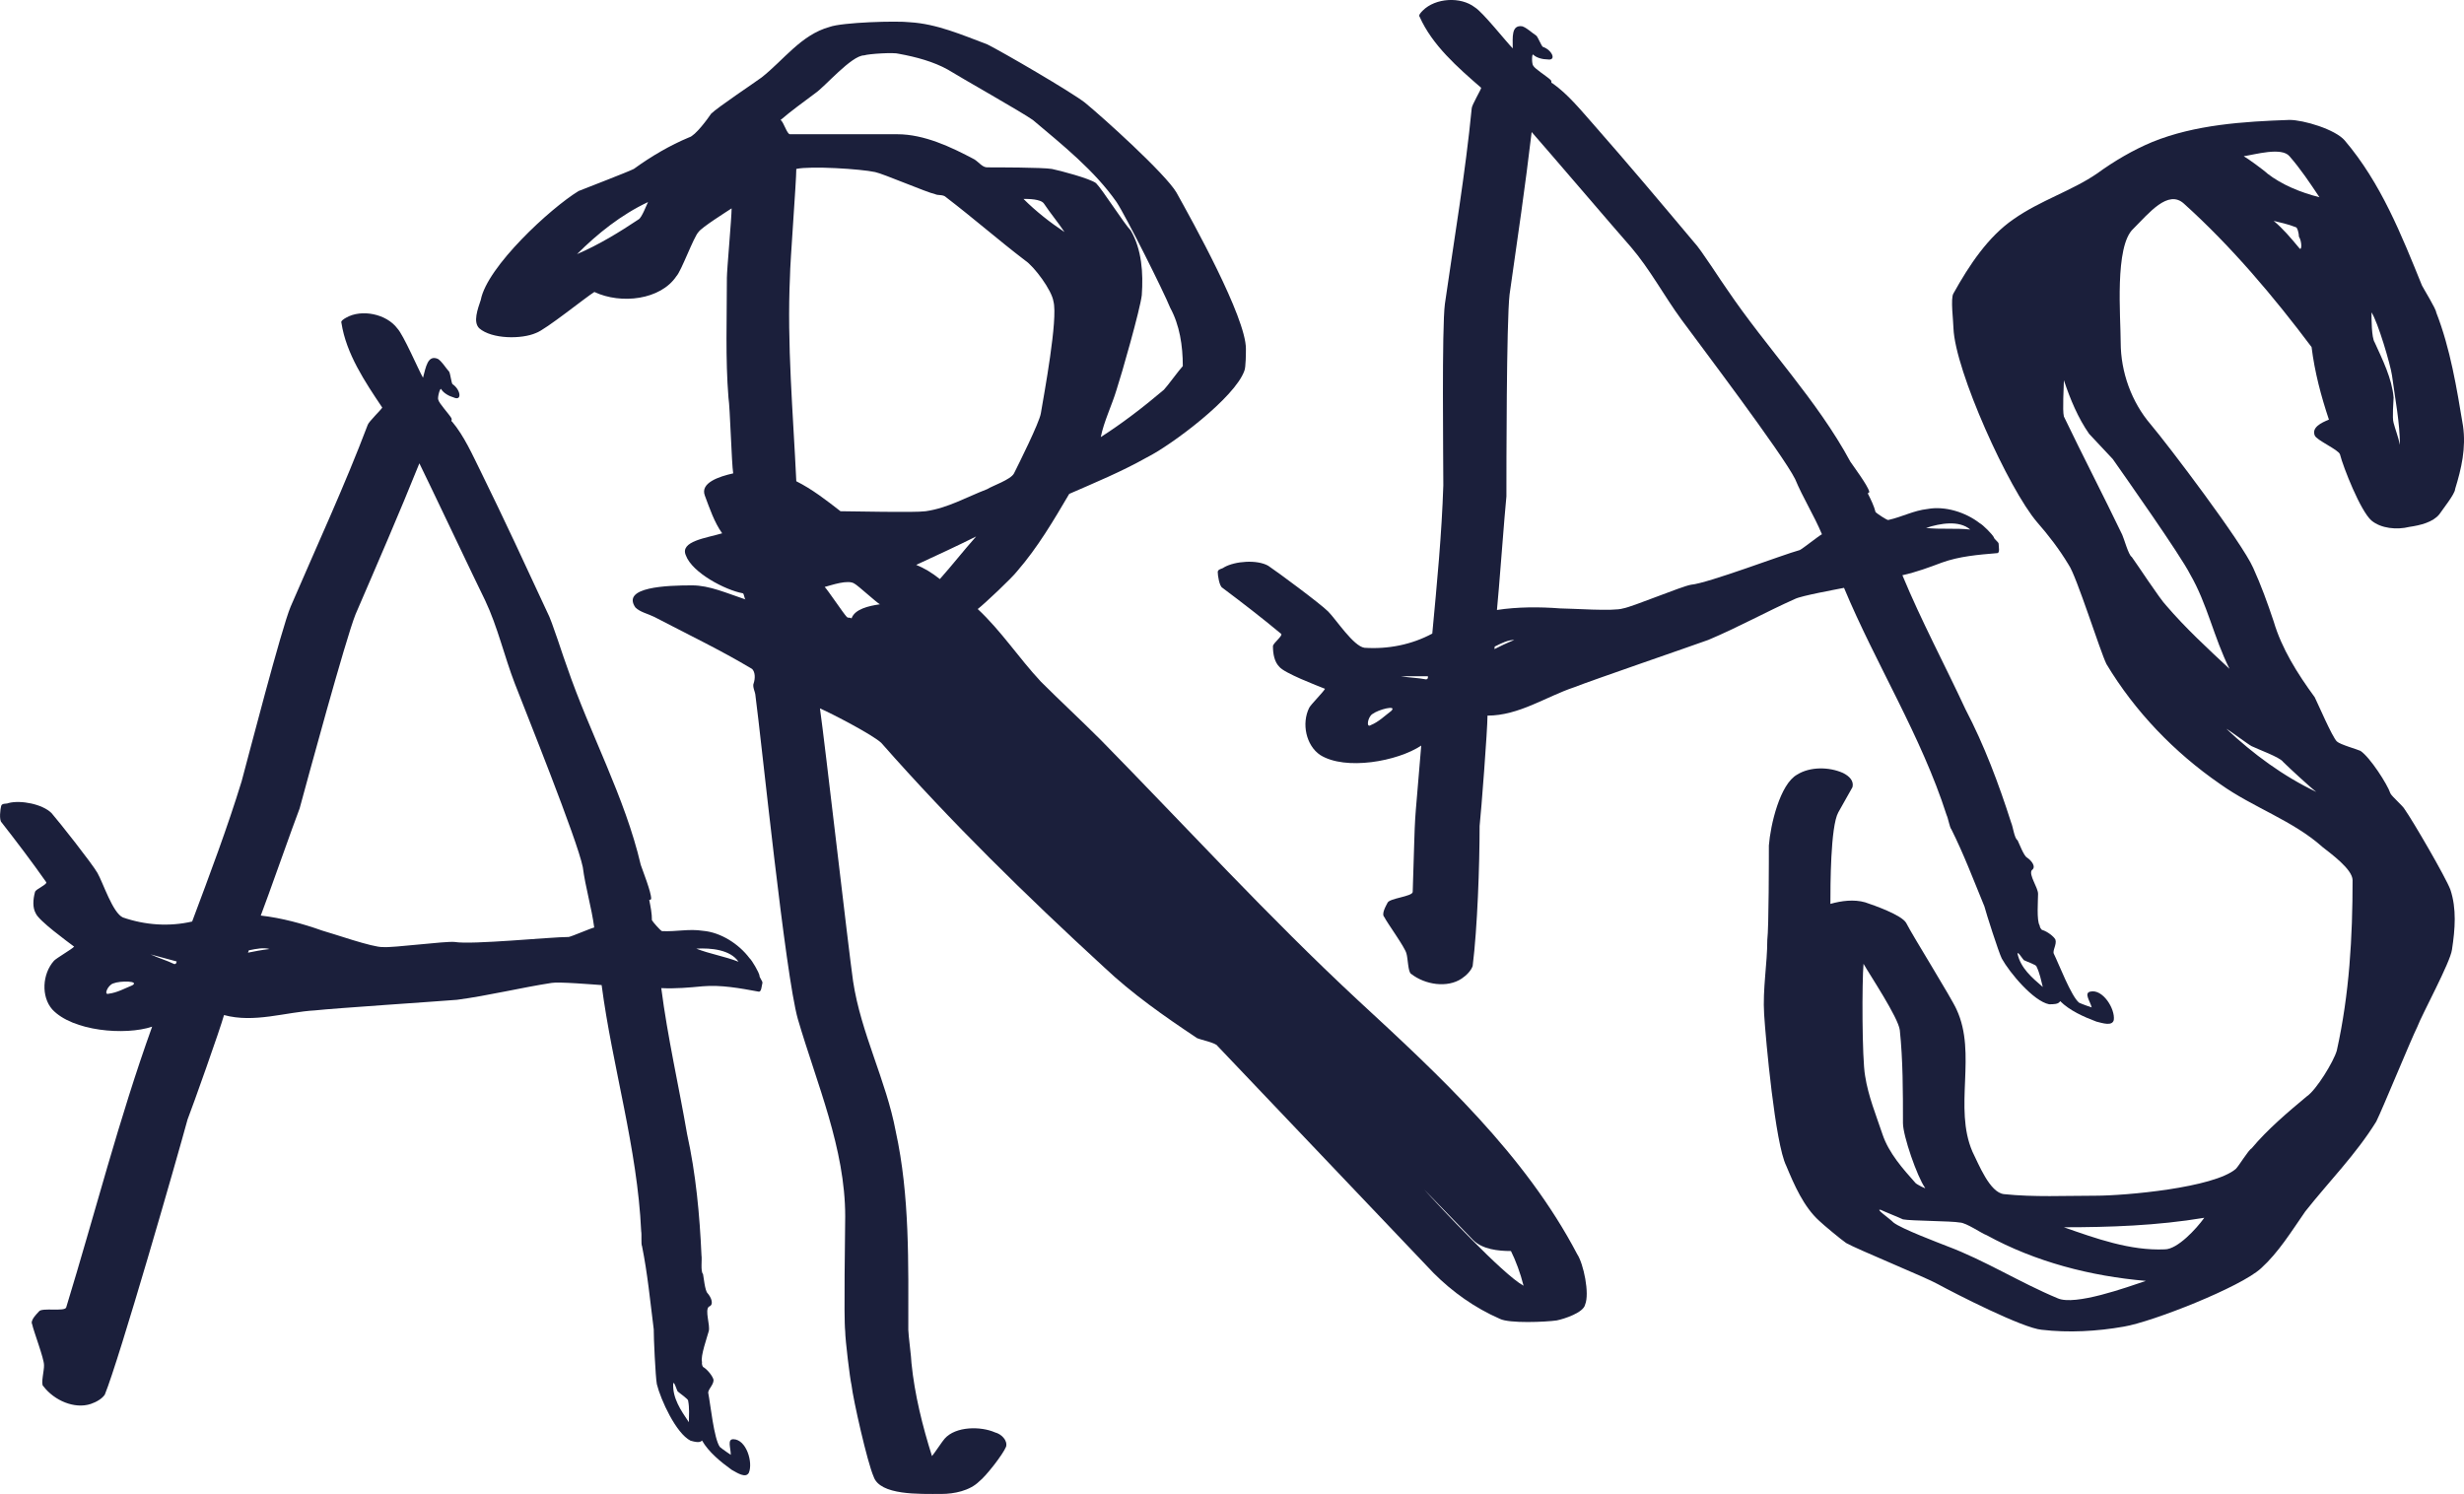 <?xml version="1.0" encoding="UTF-8"?>
<svg id="Livello_2" data-name="Livello 2" xmlns="http://www.w3.org/2000/svg" viewBox="0 0 468.57 284.14">
  <defs>
    <style>
      .cls-1 {
        fill: #1b1f3b;
      }
    </style>
  </defs>
  <g id="Livello_3" data-name="Livello 3">
    <g>
      <path class="cls-1" d="M8.22,263.63c-.5-.45.21-3.05.15-4,.02-1.24-1.98-6.44-2.25-7.76-.42-.74.84-1.95,1.29-2.45.52-.79,4.95.1,5.18-.77,5.45-17.79,10.02-35.83,16.34-53.39-5.13,1.72-15.15.87-19-3.29-2.13-2.44-1.9-6.73.33-9.24.45-.5,3.39-2.19,3.84-2.69-1.29-.97-6.74-4.94-7.3-6.33-.63-1.1-.53-2.63-.14-4.08.16-.58,2.58-1.48,2.08-1.92-2.69-3.84-5.67-7.75-8.44-11.3-.5-.45-.24-2.55-.08-3.13s1.03-.34,1.39-.55c2.34-.61,6.47.2,8.19,1.91,1.42,1.63,7.67,9.54,8.73,11.38s2.91,7.63,4.85,8.47c4.26,1.47,8.84,1.78,13.16.77,3.38-9.03,6.68-17.77,9.41-26.67,1.26-4.63,7.56-29.03,9.32-33.22,5.04-11.69,10.28-23.01,14.66-34.57.16-.58,2.68-3,2.76-3.29-3.32-4.94-6.86-10.25-7.76-16.09-.21-.37.52-.79.89-1,2.94-1.69,7.65-.72,9.71,2.01,1.21,1.26,4.06,7.94,4.91,9.41.55-2.03.89-4.42,2.84-3.58.79.52,1.42,1.63,2.14,2.44.21.37.4,1.97.61,2.34,1.58,1.05,1.9,3.31.24,2.55-.87-.24-1.95-.84-2.37-1.58-.21-.37-.76,1.66-.55,2.03.13.66,2.06,2.73,2.48,3.47.21.37-.16.58.13.66,2.35,2.81,3.88,6.34,5.49,9.57,4.41,8.97,8.52,17.85,12.64,26.74.84,1.47,3.17,8.94,3.73,10.33,4.33,12.68,11.01,24.74,14.03,37.68.34,1.02,2.01,5.21,1.98,6.44-.08.29-.37.21-.37.21.26,1.32.53,2.63.51,3.87.21.37,1.63,2,1.92,2.08,2.76.13,5.1-.48,7.79-.06,3.34.28,6.79,2.46,8.85,5.2.5.45,1.77,2.65,1.9,3.31-.08.29.63,1.1.56,1.39-.16.58-.18,1.82-.76,1.66-3.55-.65-7.11-1.31-10.61-1.01-2.55.24-5.1.48-7.87.35,1.2,9.34,3.34,18.62,4.91,27.75,1.67,7.6,2.39,15.26,2.74,23.12.13.66-.21,3.05.29,3.5.13.66.37,3.21.87,3.66.71.81,1.27,2.21.24,2.55-.81.71.29,3.5-.02,4.66s-1.62,4.84-1.28,5.87c-.08.29.05.95.34,1.02.79.52,1.71,1.71,1.85,2.37.05.95-1.13,1.87-1,2.53.4,1.97,1.07,8.68,2.2,10.23.5.45,2.08,1.5,2.08,1.5.02-1.24-.74-3,.5-2.97,2.47.05,3.77,4.44,2.93,6.39-.6,1.08-2.18.03-3.26-.57-2.08-1.5-4.37-3.36-5.64-5.57-.45.5-1.32.27-2.18.03-2.74-1.36-5.67-7.75-6.41-10.75-.26-1.32-.62-9.18-.59-10.42-.69-5.47-1.17-10.58-2.23-15.84-.21-.37-.03-2.18-.16-2.84-.71-15.73-5.49-31.33-7.52-46.8-1.53-.1-8.21-.67-9.53-.41-5.84.9-11.84,2.39-17.97,3.21-3.5.29-23.76,1.64-26.97,2.01-5.68.32-11.55,2.46-17.34.89-.71,2.61-5.95,17.35-6.94,19.88-1.96,7.24-12.98,45.59-15.73,52.31-.52.79-1.63,1.42-2.66,1.77-3.08,1.03-6.97-.65-9.03-3.38ZM20.68,188.99c1.6-.19,3.08-1.03,4.47-1.59,1.47-.84-2.24-.92-3.63-.36-1.03.34-1.86,2.29-.84,1.95ZM33.09,183.34c.58.16.52-.79.45-.5l-4.92-1.33c1.66.76,3.11,1.15,4.48,1.83ZM47.03,181.21c1.32-.26,2.63-.53,4.23-.72-1.16-.31-2.47-.05-3.79.22-.29-.08-.16.58-.45.5ZM72.82,180.12c1.82.18,11.81-1.15,13.63-.97,3.26.57,18.29-.95,21.71-.95.66-.13,4.18-1.66,4.84-1.8-.51-3.87-1.67-7.6-2.17-11.47-1.06-5.26-10.91-29.69-12.92-34.9-2.01-5.21-3.28-10.84-5.65-15.83-1.61-3.23-10.9-22.85-12.51-26.08-3.83,9.53-7.94,18.98-12.14,28.72-1.91,4.77-9.29,31.98-10.63,36.91-1,2.53-6.39,17.85-7.39,20.38,3.92.44,7.98,1.54,11.66,2.85,2.03.55,9.69,3.25,11.58,3.14ZM140.44,182.91c-1.56-2.29-5.19-2.65-8.03-2.49,2.53,1,5.5,1.49,8.03,2.49ZM131,270.49c.02-1.24.13-2.76-.14-4.08.08-.29-1.5-1.34-2-1.79-.21-.37-.69-2.05-.84-1.47-.13,2.76,1.43,5.05,2.98,7.34Z"/>
      <path class="cls-1" d="M179.03,284.13c-4.2,0-11.7.3-12.9-3.3-1.2-2.7-3.9-14.7-4.2-17.4-.3-1.2-1.2-8.7-1.2-10.2-.3-2.7,0-18.9,0-21.9,0-12.9-5.4-25.2-9-37.5-2.4-8.4-6.9-52.8-8.1-61.8,0-.3-.6-1.5-.3-2.1.3-.9.3-2.1-.3-2.7-6-3.6-12.3-6.6-18.6-9.9-1.2-.6-2.7-.9-3.6-1.8-2.7-3.9,6-4.2,10.8-4.2,3.3,0,6.6,1.5,10.2,2.7-.3,0-.3-1.2-.6-1.2-3.3-.6-9.6-3.9-10.8-7.2-1.2-2.7,3.9-3.3,6.9-4.2-1.5-2.1-2.4-4.8-3.3-7.2-.9-2.4,2.7-3.6,5.4-4.2-.3-1.8-.6-12.6-.9-14.4-.6-7.5-.3-15-.3-22.8,0-1.5.9-11.4.9-13.2-.9.6-5.7,3.6-6.3,4.5-.9.9-3.3,7.5-4.2,8.4-3,4.5-10.5,5.4-15.6,3-1.5.9-9.3,7.2-11.1,7.8-2.7,1.2-8.4,1.2-10.8-.9-1.2-1.2-.3-3.6.3-5.4,1.2-6.3,13.2-17.4,18.6-20.7,1.5-.6,9.3-3.6,10.5-4.2,3.3-2.4,6.9-4.5,10.5-6,1.2-.3,3.6-3.6,4.2-4.5,1.2-1.2,8.4-6,9.6-6.9,4.2-3.3,7.5-8.1,12.9-9.6,2.4-.9,12.9-1.2,15.3-.9,5.1.3,9.9,2.4,14.7,4.2,3,1.5,15.9,9,18.6,11.1,3.3,2.7,15.3,13.5,17.4,17.1,3,5.4,13.2,23.7,13.2,29.7,0,.6,0,3.6-.3,4.2-1.8,5.1-13.8,14.1-18.6,16.5-4.8,2.7-9.9,4.8-14.7,6.9-3,5.1-6,10.2-9.9,14.7-.9,1.2-6.3,6.3-7.5,7.2,4.5,4.2,7.8,9.3,12,13.8,3.6,3.6,7.5,7.2,11.4,11.1,16.2,16.5,31.8,33.6,48.9,49.5,15.6,14.4,31.8,29.4,41.7,48.3,1.2,1.8,2.4,7.5,1.5,9.6-.3,1.5-3.9,2.7-5.4,3-2.1.3-9,.6-10.8-.3-4.8-2.1-9-5.1-12.6-8.7-5.1-5.4-36-37.8-41.1-43.2-.3-.6-3.3-1.2-3.9-1.5-6.3-4.2-12.3-8.4-17.7-13.5-14.7-13.5-29.1-27.6-42.3-42.6-1.5-1.5-9.6-5.7-11.7-6.6.9,6.3,5.4,45.6,6.3,51.9,1.5,9.9,6.3,18.9,8.1,28.5,2.7,12.3,2.4,25.2,2.4,37.8,0,.9.6,5.4.6,6.3.6,6,2.1,12,3.9,17.7.3-.3,2.1-3,2.4-3.3,2.1-2.4,6.9-2.4,9.6-1.2,1.2.3,2.4,1.5,2.1,2.7-.6,1.5-3.9,5.7-5.1,6.6-1.8,1.8-4.8,2.4-7.2,2.4ZM109.73,48.33c4.2-1.8,8.1-4.2,11.7-6.6.6-.3,1.5-2.7,1.8-3.3-5.1,2.4-9.6,6-13.5,9.9ZM209.33,83.13c4.2-2.7,8.1-5.7,12-9,.6-.6,3-3.9,3.6-4.5,0-3.9-.6-7.8-2.4-11.1-1.2-3-8.4-17.4-10.2-20.1-4.2-6-10.2-10.8-15.9-15.6-2.1-1.5-13.8-8.1-16.2-9.6-2.7-1.5-6-2.4-9.3-3-.9-.3-5.7,0-6.6.3-2.4,0-7.5,6-9.3,7.2-2.4,1.8-4.5,3.3-6.6,5.1.6.3,1.2,2.7,1.8,2.7h20.4c5.1,0,10.2,2.4,14.7,4.8.9.6,1.5,1.5,2.4,1.5,1.8,0,10.5,0,12.3.3,1.5.3,7.2,1.8,8.4,2.7,1.2,1.2,5.4,7.8,6.6,9,2.1,3.6,2.4,8.1,2.1,12.3-.3,2.7-3.9,15.3-4.8,18-.9,3-2.4,6-3,9ZM159.83,97.23c2.4,0,14.1.3,16.2,0,4.2-.6,7.8-2.7,11.7-4.2.9-.6,4.5-1.8,5.1-3,.9-1.8,4.8-9.6,5.1-11.4.6-3.6,3.3-18,2.4-21.3-.3-2.1-3.6-6.6-5.4-7.8-5.1-3.9-9.9-8.1-15-12-.6-.6-1.5-.3-2.1-.6-1.5-.3-9.9-3.9-11.4-4.2-2.7-.6-12.3-1.2-15-.6,0,2.4-1.2,18-1.2,20.4-.6,12.9.6,26.1,1.2,39,3,1.5,5.7,3.6,8.4,5.7ZM161.03,117.33c.3.3.6,0,.9.3.6-1.8,3.3-2.4,5.4-2.7-.6-.3-4.2-3.6-4.8-3.9-1.2-.9-4.5.3-5.7.6.6.6,3.6,5.1,4.2,5.7ZM178.73,110.13c2.4-2.7,4.5-5.4,6.9-8.1-3.6,1.8-7.5,3.6-11.4,5.4,1.5.6,3,1.5,4.5,2.7ZM202.43,44.13c-1.2-1.8-2.7-3.6-3.9-5.4-.6-.9-3-.9-3.9-.9,2.4,2.4,5.1,4.5,7.8,6.3ZM289.73,244.53c-.6-2.4-1.5-4.8-2.4-6.6-2.4,0-5.4-.3-7.2-2.1-1.2-1.2-8.1-8.4-9.3-9.6,2.7,3,15,16.2,18.9,18.3Z"/>
      <path class="cls-1" d="M268.35,185.22c-.6-.3-.6-3-.9-3.9-.3-1.2-3.6-5.7-4.2-6.9-.6-.6.3-2.1.6-2.7.3-.9,4.8-1.2,4.8-2.1.6-18.6.12-9.22,1.62-27.82-4.5,3-14.4,4.8-19.2,1.8-2.7-1.8-3.6-6-2.1-9,.3-.6,2.7-3,3-3.6-1.5-.6-7.8-3-8.7-4.2-.9-.9-1.2-2.4-1.2-3.9,0-.6,2.1-2.1,1.5-2.4-3.6-3-7.5-6-11.1-8.7-.6-.3-.9-2.4-.9-3s.9-.6,1.2-.9c2.1-1.2,6.3-1.5,8.4-.3,1.8,1.2,9.9,7.2,11.4,8.7s4.8,6.6,6.9,6.9c4.5.3,9-.6,12.9-2.7.9-9.6,1.8-18.9,2.1-28.2,0-4.8-.3-30,.3-34.5,1.8-12.6,3.9-24.9,5.1-37.2,0-.6,1.8-3.6,1.8-3.9-4.5-3.9-9.3-8.1-11.7-13.5-.3-.3.3-.9.6-1.2,2.4-2.4,7.2-2.7,9.9-.6,1.5.9,6,6.6,7.2,7.8,0-2.1-.3-4.5,1.8-4.2.9.3,1.8,1.2,2.7,1.8.3.3.9,1.8,1.2,2.1,1.8.6,2.7,2.7.9,2.4-.9,0-2.1-.3-2.7-.9-.3-.3-.3,1.8,0,2.1.3.6,2.7,2.1,3.3,2.7.3.3,0,.6.3.6,3,2.1,5.4,5.1,7.8,7.8,6.6,7.5,12.9,15,19.2,22.5,1.2,1.2,5.4,7.8,6.3,9,7.5,11.1,17.1,21,23.4,32.7.6.9,3.3,4.5,3.6,5.7,0,.3-.3.3-.3.3.6,1.2,1.2,2.4,1.5,3.6.3.3,2.1,1.5,2.4,1.5,2.7-.6,4.8-1.8,7.5-2.1,3.3-.6,7.2.6,9.9,2.7.6.3,2.4,2.1,2.7,2.7,0,.3.9.9.9,1.2,0,.6.3,1.8-.3,1.8-3.6.3-7.2.6-10.5,1.8-2.4.9-4.8,1.8-7.5,2.4,3.6,8.7,8.1,17.1,12,25.5,3.6,6.9,6.3,14.1,8.7,21.6.3.6.6,3,1.2,3.3.3.6,1.2,3,1.8,3.3.9.6,1.8,1.8.9,2.4-.6.9,1.2,3.3,1.2,4.5s-.3,5.1.3,6c0,.3.3.9.6.9.9.3,2.1,1.2,2.4,1.8.3.9-.6,2.1-.3,2.7.9,1.8,3.3,8.1,4.8,9.3.6.3,2.4.9,2.4.9-.3-1.2-1.5-2.7-.3-3,2.4-.6,4.8,3.3,4.5,5.4-.3,1.2-2.1.6-3.3.3-2.4-.9-5.1-2.1-6.9-3.9-.3.6-1.2.6-2.1.6-3-.6-7.5-6-9-8.7-.6-1.2-3-8.7-3.3-9.9-2.1-5.1-3.9-9.9-6.3-14.7-.3-.3-.6-2.1-.9-2.7-4.8-15-13.5-28.8-19.5-43.2-1.5.3-8.1,1.5-9.3,2.1-5.4,2.4-10.8,5.4-16.5,7.8-3.3,1.2-22.5,7.8-25.5,9-5.4,1.8-10.5,5.4-16.5,5.4,0,2.7-1.2,18.3-1.5,21,0,7.5-.42,19.42-1.32,26.62-.3.9-1.2,1.8-2.1,2.4-2.7,1.8-6.9,1.2-9.6-.9ZM260.67,137.91c1.5-.6,2.7-1.8,3.9-2.7,1.2-1.2-2.4-.3-3.6.6-.9.6-1.2,2.7-.3,2.1ZM271.17,129.21c.6,0,.3-.9.3-.6h-5.1c1.8.3,3.3.3,4.8.6ZM284.07,123.51c1.2-.6,2.4-1.2,3.9-1.8-1.2,0-2.4.6-3.6,1.2-.3,0,0,.6-.3.6ZM308.67,115.71c1.8-.3,11.1-4.2,12.9-4.5,3.3-.3,17.4-5.7,20.7-6.6.6-.3,3.6-2.7,4.2-3-1.5-3.6-3.6-6.9-5.1-10.5-2.4-4.8-18.3-25.8-21.6-30.3s-6-9.6-9.6-13.8c-2.4-2.7-16.5-19.2-18.9-21.9-1.2,10.2-2.7,20.4-4.2,30.9-.6,5.1-.6,33.3-.6,38.4-.3,2.7-1.5,18.9-1.8,21.6,3.9-.6,8.1-.6,12-.3,2.1,0,10.2.6,12,0ZM374.67,100.71c-2.1-1.8-5.7-1.2-8.4-.3,2.7.3,5.7,0,8.4.3ZM388.47,187.71c-.3-1.2-.6-2.7-1.2-3.9,0-.3-1.8-.9-2.4-1.2-.3-.3-1.2-1.8-1.2-1.2.6,2.7,2.7,4.5,4.8,6.3Z"/>
      <path class="cls-1" d="M388.28,252.91c-3.6-.3-16.5-6.9-19.8-8.7-2.1-1.2-15.3-6.6-17.4-7.8-.9-.6-4.5-3.6-5.1-4.2-3-2.7-4.8-6.9-6.3-10.5-2.1-4.2-3.9-24-4.2-28.8-.3-4.8.6-9.6.6-14.1.3-2.4.3-15.9.3-18,.3-3.9,2.1-11.7,5.4-13.5,2.4-1.5,6-1.5,8.7-.3,1.2.6,2.1,1.5,1.8,2.7-.3.6-2.4,4.2-2.7,4.8-1.5,2.7-1.5,14.1-1.5,17.4,2.1-.6,4.5-.9,6.6-.3,1.8.6,6.9,2.4,7.8,3.9,1.2,2.4,8.7,14.4,9.6,16.5,3.9,8.4-.6,18.6,3,27,1.2,2.4,3.3,7.8,6,8.1,5.7.6,11.7.3,17.4.3s22.5-1.5,26.7-5.1c.6-.6,2.4-3.6,3-3.9,3-3.6,6.9-6.9,10.5-9.9,1.8-1.2,5.1-6.6,5.7-8.7,2.4-10.8,3-21.6,3-32.4,0-2.1-4.2-5.1-5.7-6.3-5.7-5.1-13.2-7.5-19.5-12-8.7-6-16.2-13.8-21.6-22.8-1.2-2.4-5.7-16.8-7.2-18.9-1.8-3-3.9-5.7-6-8.1-5.4-6.3-15.6-28.8-15.9-36.9,0-1.2-.6-5.7,0-6.6,3-5.4,6.6-10.8,11.4-14.1,5.1-3.6,11.1-5.4,15.9-8.7,3.3-2.4,6.9-4.5,10.5-6,8.1-3.3,17.4-3.9,26.1-4.2,2.7,0,8.7,1.8,10.5,3.9,6.9,8.1,10.8,18,14.7,27.6.3.6,2.7,4.5,2.7,5.1,2.7,6.9,3.9,14.4,5.1,21.6.6,4.2-.3,8.1-1.5,12,0,.9-2.4,3.9-3,4.8-1.2,1.5-3.6,2.1-5.7,2.4-2.4.6-5.4.3-7.2-1.2-2.1-1.8-5.4-10.2-6-12.6-.3-.9-4.5-2.7-4.8-3.6-.6-1.5,1.2-2.4,2.7-3-1.5-4.5-2.7-9-3.3-13.8-7.2-9.6-15.3-19.2-24.3-27.3-3-2.7-6.6,1.8-9.6,4.8-3.6,3.3-2.4,16.8-2.4,21.6,0,5.7,2.1,11.4,5.7,15.6,3.3,3.9,17.4,22.5,19.5,27.3,1.5,3.3,2.7,6.6,3.9,10.2,1.5,5.1,4.5,9.9,7.8,14.4.6,1.2,3.3,7.5,4.2,8.4.6.6,3.9,1.5,4.5,1.8,1.8,1.2,5.1,6.3,5.7,8.1.3.6,2.4,2.4,2.7,3,1.5,2.1,7.8,12.9,8.7,15.3,1.2,3.6.9,7.5.3,11.4-.3,2.4-5.7,12.3-6.6,14.7-1.2,2.4-6.6,15.6-7.8,18-3.9,6.3-9,11.4-13.5,17.1-2.7,3.9-5.1,7.8-8.4,10.8-3.9,3.6-20.7,10.2-26.1,11.1-5.1.9-10.5,1.2-15.6.6ZM366.08,225.91c-1.5-2.1-4.2-9.9-4.2-12.3,0-6,0-12-.6-17.7-.3-2.4-5.7-10.5-6.9-12.6-.3,3.3-.3,18,.3,21.3.6,3.9,2.1,7.5,3.3,11.1,1.2,3.6,3.9,6.6,6.3,9.3.3.3,2.1,1.2,1.8.9ZM391.28,246.91c3.3,1.5,13.2-2.1,16.8-3.3-10.5-.9-21-3.6-30.3-8.7-.9-.3-3.9-2.4-5.1-2.4-1.5-.3-9.3-.3-10.8-.6-.6-.3-3.6-1.5-4.2-1.8-1.2-.3,1.5,1.5,2.4,2.4,1.5,1.2,8.7,3.9,10.2,4.5,7.2,2.7,13.8,6.9,21,9.9ZM423.98,127.21c-3-6-4.2-12.3-7.5-18-1.8-3.6-12.6-18.9-14.7-21.9-.6-.6-3.9-4.2-4.5-4.8-2.1-3-3.6-6.6-4.8-10.2,0,1.2-.3,5.7,0,6.9,3.6,7.5,7.5,15,11.1,22.5.3.6,1.2,3.9,1.8,4.2.9,1.2,5.4,8.1,6.6,9.3,3.6,4.2,7.8,8.1,12,12ZM411.68,237.61c2.4,0,6-3.9,7.5-6-9,1.5-18,1.8-26.7,1.8,6,2.1,12.6,4.5,19.2,4.2ZM440.48,150.61c-1.2-.9-5.4-4.8-6.3-5.7-.6-.9-4.8-2.4-6-3-.6-.3-4.2-3-4.8-3.3,5.1,4.8,10.8,9,17.1,12ZM441.08,37.51c-1.8-2.7-3.6-5.4-5.7-7.8-1.5-1.8-6.6-.3-8.7,0,.6.3,3.9,2.7,4.5,3.3,2.7,2.1,6.3,3.6,9.9,4.5ZM437.18,47.11c.6.9.6-1.2,0-2.1,0-.6-.3-1.8-.6-1.8-1.5-.6-3-.9-4.2-1.2,1.8,1.5,3.3,3.3,4.8,5.1ZM456.38,84.61c0-4.2-.9-8.7-1.5-13.2-.3-2.1-2.7-10.2-3.9-12,0,1.2,0,4.8.6,5.7,1.5,3.3,3.3,6.9,3.6,10.5,0,.6-.3,3.9,0,4.8.3,1.2.9,2.7,1.2,4.2Z"/>
    </g>
  </g>
</svg>